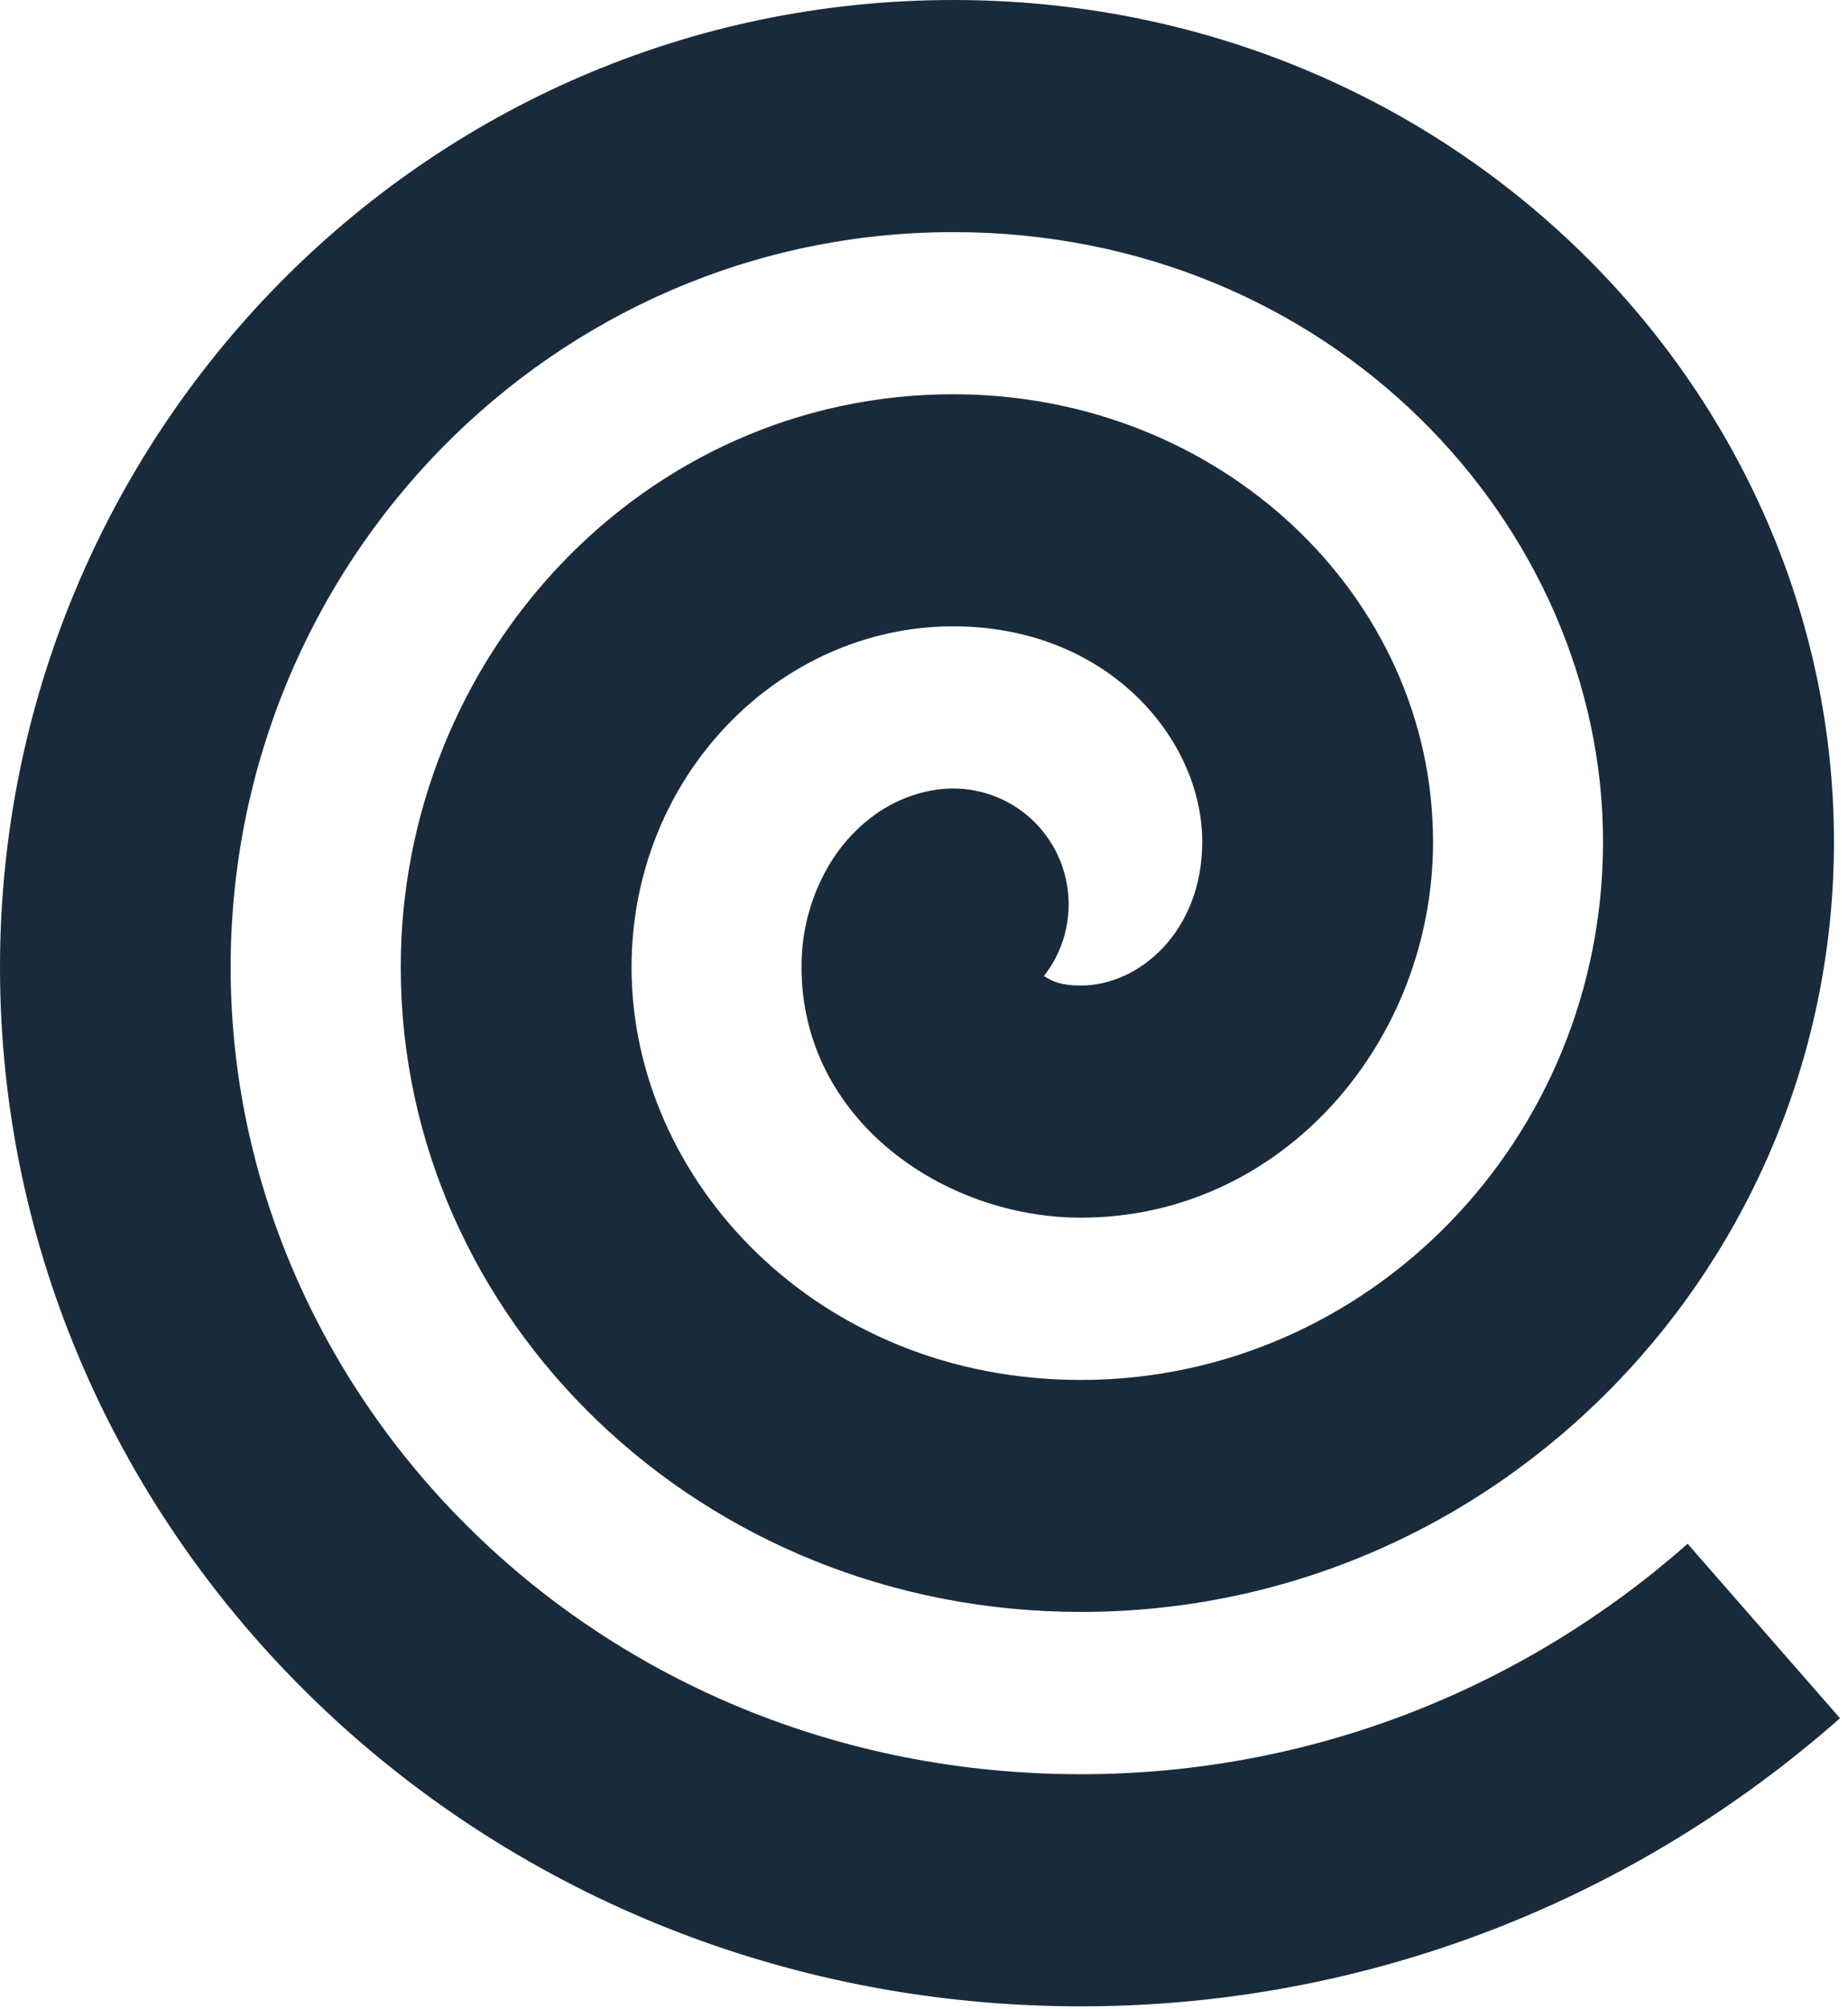 <?xml version="1.0" encoding="UTF-8"?> <svg xmlns="http://www.w3.org/2000/svg" width="161" height="175" viewBox="0 0 161 175" fill="none"><path d="M147.028 134.456C132.848 146.974 114.352 154.526 94.164 154.526C51.822 154.526 20.094 121.732 20.094 84.247C20.094 48.995 48.198 20.217 83.047 20.217C115.93 20.217 139.658 45.715 139.658 73.317C139.658 99.199 119.244 120.188 94.164 120.188C71.218 120.188 55.022 102.803 55.022 84.247C55.022 67.589 67.904 54.55 83.057 54.55C96.47 54.55 104.74 64.33 104.74 73.317C104.74 81.125 99.253 85.835 94.169 85.835C92.365 85.835 91.676 85.457 90.953 85.009C92.596 82.895 93.412 80.156 92.994 77.295C92.804 75.986 92.358 74.727 91.682 73.59C91.005 72.454 90.111 71.461 89.051 70.67C87.991 69.879 86.785 69.305 85.502 68.981C84.22 68.656 82.886 68.588 81.577 68.779C76.867 69.482 73.878 72.683 72.398 75.058C70.697 77.82 69.808 81.004 69.831 84.247C69.831 97.493 82.172 106.053 94.169 106.053C111.677 106.067 124.849 90.772 124.849 73.317C124.849 51.959 106.338 34.338 83.057 34.338C56.016 34.338 34.913 57.23 34.913 84.242C34.913 114.863 61.016 140.391 94.174 140.391C130.832 140.391 159.777 109.868 159.777 73.308C159.777 34.004 126.501 0 83.057 0C36.841 0 0 38.104 0 84.247C0 133.512 41.359 174.743 94.174 174.743C119.441 174.743 142.618 165.254 160.303 149.649L147.028 134.456Z" fill="#192B3B"></path></svg> 